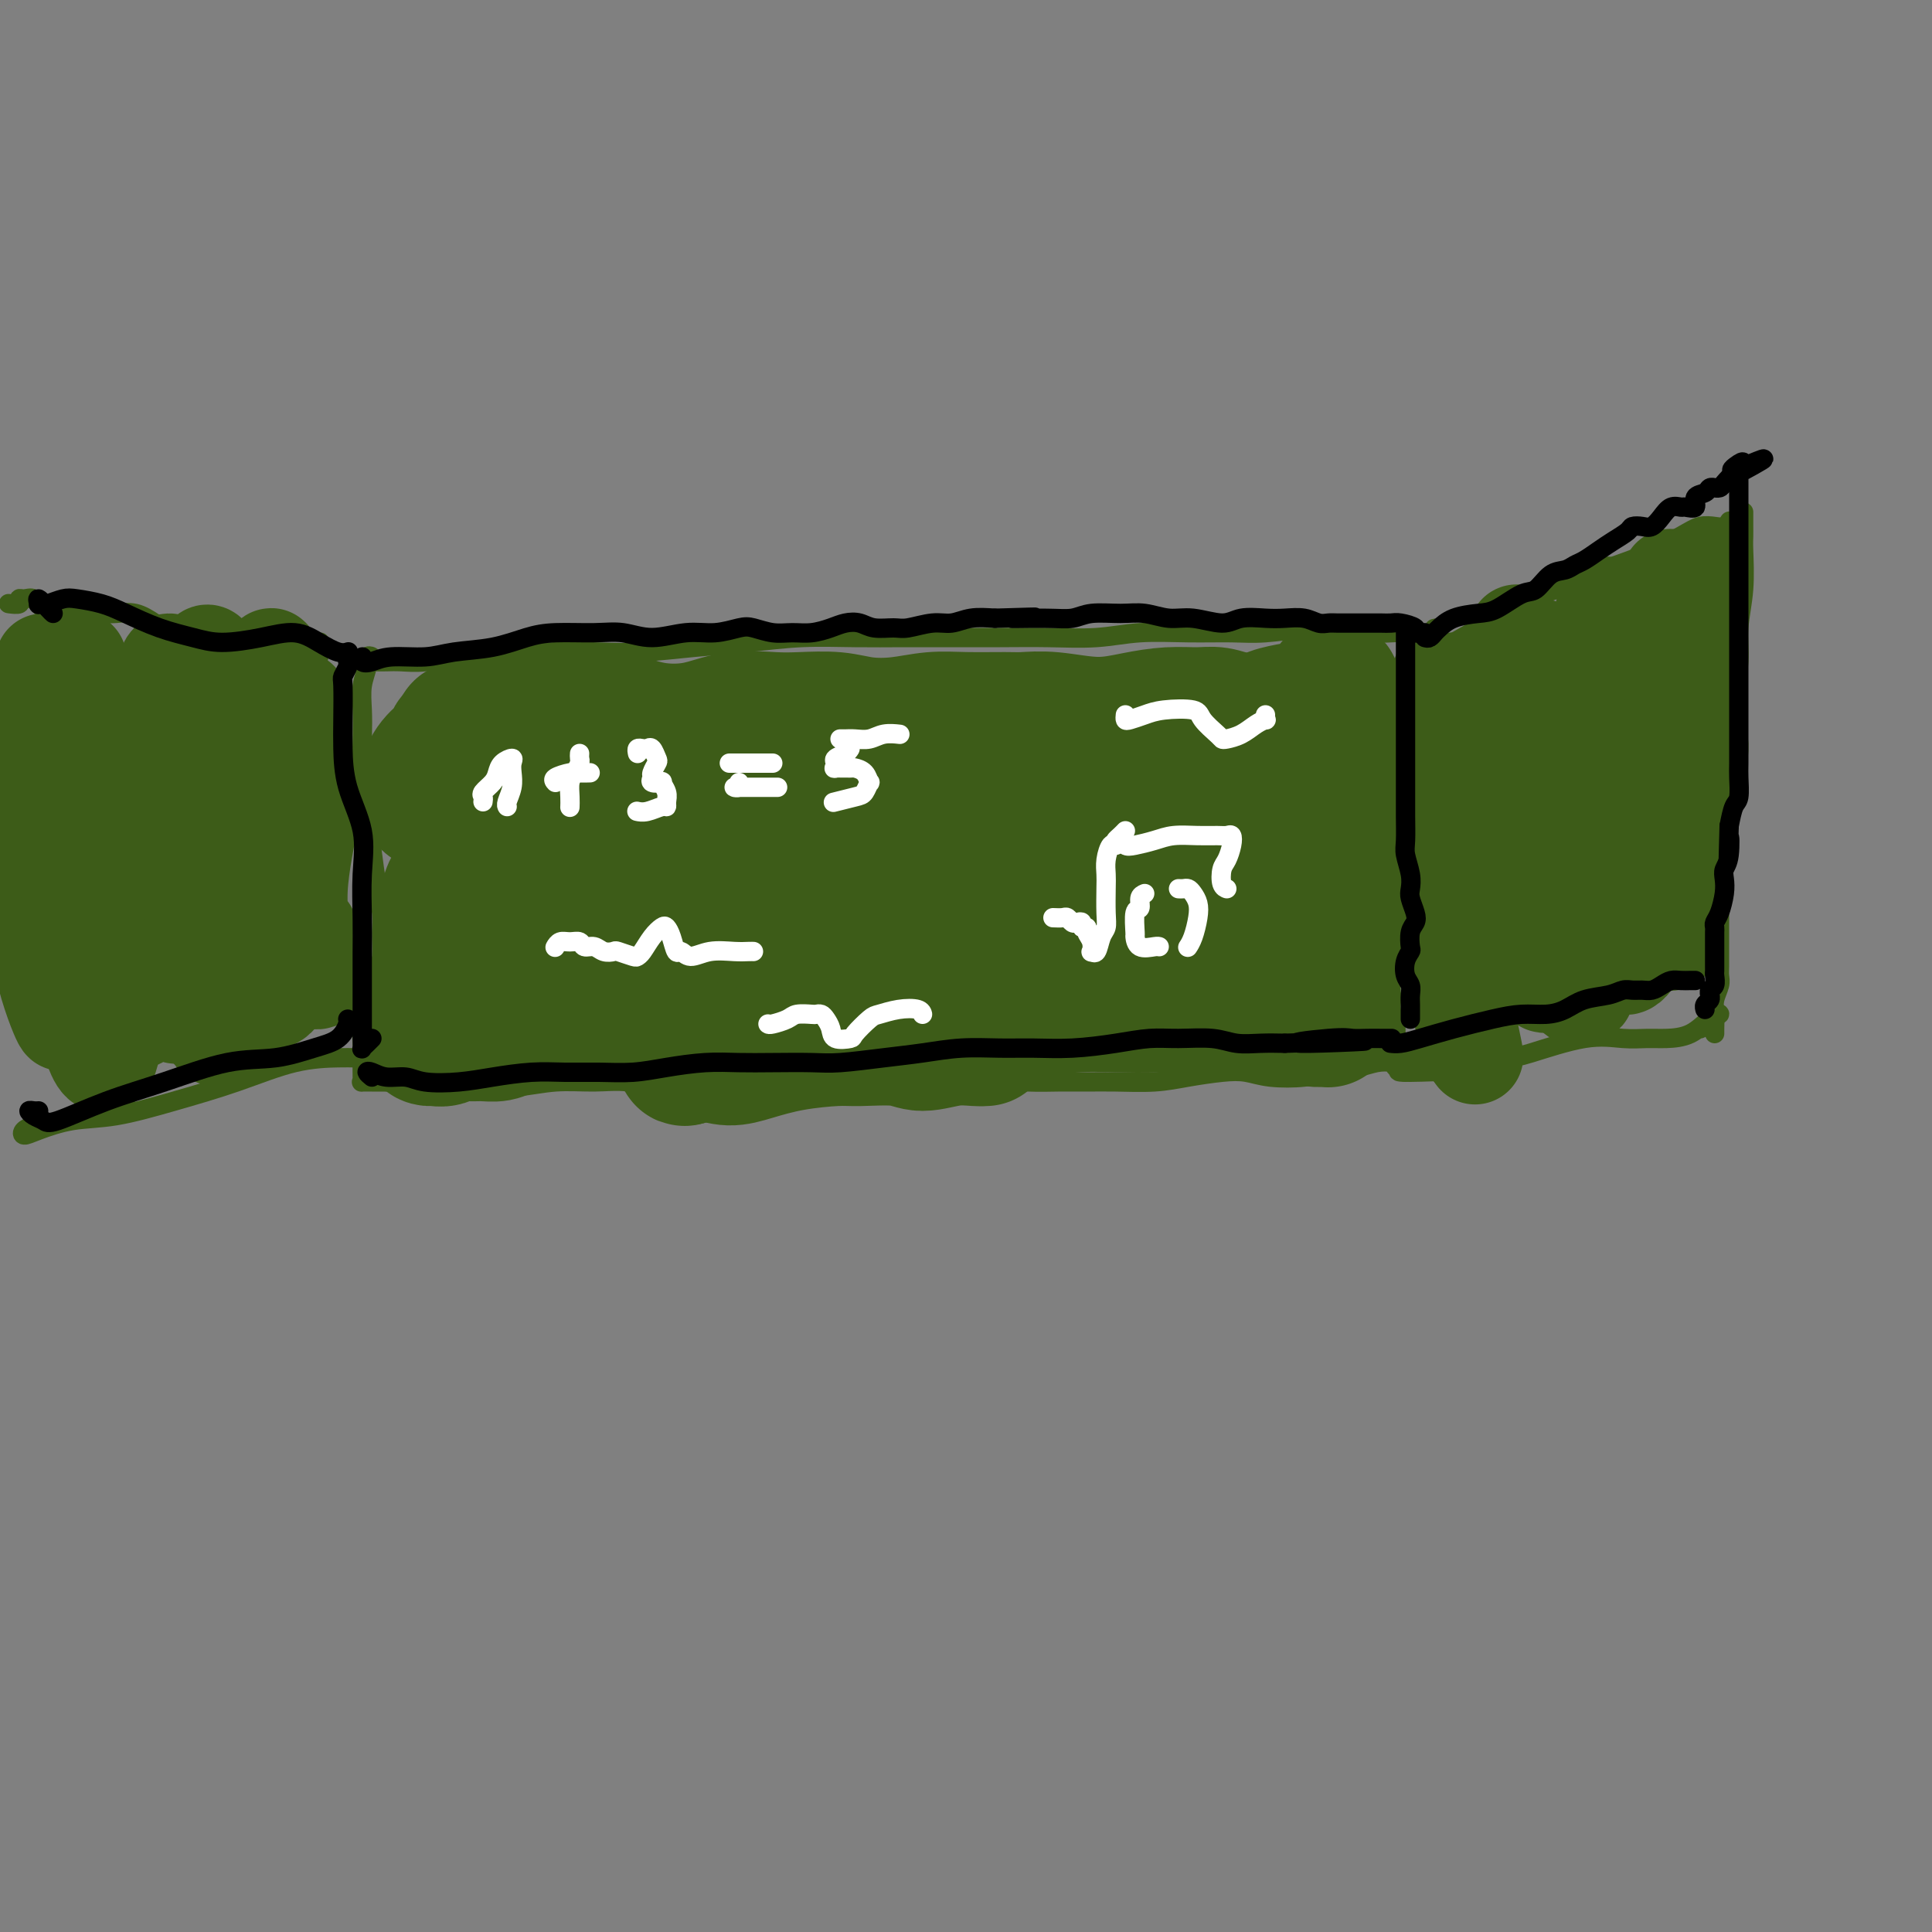 <svg viewBox='0 0 400 400' version='1.1' xmlns='http://www.w3.org/2000/svg' xmlns:xlink='http://www.w3.org/1999/xlink'><rect x="0" y="0" width="400" height="400" fill="#808080" stroke="none"/><g fill='none' stroke='#3D5C18' stroke-width='4' stroke-linecap='round' stroke-linejoin='round'><path d='M78,137c0.615,0.009 1.231,0.017 2,0c0.769,-0.017 1.692,-0.061 3,0c1.308,0.061 3.001,0.226 5,0c1.999,-0.226 4.305,-0.844 7,-1c2.695,-0.156 5.781,0.151 9,0c3.219,-0.151 6.572,-0.761 10,-1c3.428,-0.239 6.929,-0.106 10,0c3.071,0.106 5.710,0.186 9,0c3.290,-0.186 7.231,-0.638 11,-1c3.769,-0.362 7.367,-0.633 11,-1c3.633,-0.367 7.301,-0.830 11,-1c3.699,-0.170 7.430,-0.046 11,0c3.570,0.046 6.980,0.013 10,0c3.020,-0.013 5.651,-0.007 9,0c3.349,0.007 7.417,0.016 11,0c3.583,-0.016 6.680,-0.057 10,0c3.320,0.057 6.862,0.212 10,0c3.138,-0.212 5.870,-0.792 9,-1c3.130,-0.208 6.657,-0.043 10,0c3.343,0.043 6.500,-0.037 9,0c2.500,0.037 4.342,0.192 7,0c2.658,-0.192 6.131,-0.731 9,-1c2.869,-0.269 5.133,-0.267 7,0c1.867,0.267 3.337,0.799 5,1c1.663,0.201 3.517,0.072 5,0c1.483,-0.072 2.593,-0.086 4,0c1.407,0.086 3.109,0.272 4,0c0.891,-0.272 0.971,-1.001 1,-1c0.029,0.001 0.008,0.731 0,1c-0.008,0.269 -0.002,0.077 0,0c0.002,-0.077 0.001,-0.038 0,0'/><path d='M292,135c0.083,-0.556 0.165,-1.112 0,-1c-0.165,0.112 -0.579,0.893 -1,2c-0.421,1.107 -0.849,2.538 -1,4c-0.151,1.462 -0.027,2.953 0,5c0.027,2.047 -0.045,4.651 0,7c0.045,2.349 0.208,4.444 0,7c-0.208,2.556 -0.787,5.572 -1,8c-0.213,2.428 -0.061,4.266 0,6c0.061,1.734 0.031,3.363 0,5c-0.031,1.637 -0.064,3.281 0,5c0.064,1.719 0.225,3.514 0,5c-0.225,1.486 -0.835,2.662 -1,4c-0.165,1.338 0.114,2.836 0,4c-0.114,1.164 -0.620,1.994 -1,3c-0.380,1.006 -0.634,2.189 -1,3c-0.366,0.811 -0.844,1.249 -1,2c-0.156,0.751 0.011,1.816 0,2c-0.011,0.184 -0.198,-0.511 0,0c0.198,0.511 0.781,2.229 1,3c0.219,0.771 0.073,0.595 0,1c-0.073,0.405 -0.072,1.390 0,2c0.072,0.610 0.215,0.844 0,1c-0.215,0.156 -0.789,0.234 -1,0c-0.211,-0.234 -0.060,-0.781 0,-1c0.060,-0.219 0.030,-0.109 0,0'/><path d='M77,137c0.121,-0.386 0.243,-0.772 0,-1c-0.243,-0.228 -0.849,-0.299 -1,0c-0.151,0.299 0.155,0.966 0,2c-0.155,1.034 -0.771,2.434 -1,4c-0.229,1.566 -0.073,3.298 0,5c0.073,1.702 0.061,3.373 0,6c-0.061,2.627 -0.170,6.208 0,9c0.170,2.792 0.620,4.794 1,7c0.380,2.206 0.691,4.616 1,7c0.309,2.384 0.617,4.744 1,7c0.383,2.256 0.842,4.410 1,6c0.158,1.590 0.014,2.618 0,4c-0.014,1.382 0.101,3.119 0,5c-0.101,1.881 -0.419,3.908 -1,6c-0.581,2.092 -1.423,4.250 -2,6c-0.577,1.750 -0.887,3.092 -1,4c-0.113,0.908 -0.030,1.382 0,2c0.030,0.618 0.006,1.381 0,2c-0.006,0.619 0.004,1.094 0,2c-0.004,0.906 -0.024,2.243 0,3c0.024,0.757 0.091,0.935 0,1c-0.091,0.065 -0.340,0.017 0,0c0.340,-0.017 1.268,-0.002 2,0c0.732,0.002 1.268,-0.010 2,0c0.732,0.010 1.659,0.041 3,0c1.341,-0.041 3.098,-0.155 5,0c1.902,0.155 3.951,0.577 6,1'/><path d='M93,225c4.047,0.293 5.164,0.024 7,0c1.836,-0.024 4.390,0.195 7,0c2.610,-0.195 5.277,-0.805 8,-1c2.723,-0.195 5.501,0.025 8,0c2.499,-0.025 4.718,-0.297 7,0c2.282,0.297 4.629,1.162 7,2c2.371,0.838 4.768,1.651 7,2c2.232,0.349 4.299,0.236 7,0c2.701,-0.236 6.037,-0.595 9,-1c2.963,-0.405 5.553,-0.856 8,-1c2.447,-0.144 4.752,0.021 7,0c2.248,-0.021 4.438,-0.226 7,0c2.562,0.226 5.495,0.884 8,1c2.505,0.116 4.581,-0.309 7,-1c2.419,-0.691 5.182,-1.650 8,-2c2.818,-0.350 5.690,-0.093 8,0c2.310,0.093 4.057,0.022 6,0c1.943,-0.022 4.080,0.005 6,0c1.920,-0.005 3.622,-0.041 6,0c2.378,0.041 5.431,0.158 8,0c2.569,-0.158 4.655,-0.592 7,-1c2.345,-0.408 4.950,-0.792 7,-1c2.050,-0.208 3.546,-0.241 5,0c1.454,0.241 2.867,0.754 5,1c2.133,0.246 4.985,0.223 7,0c2.015,-0.223 3.194,-0.645 5,-1c1.806,-0.355 4.241,-0.642 6,-1c1.759,-0.358 2.843,-0.787 4,-1c1.157,-0.213 2.389,-0.211 3,0c0.611,0.211 0.603,0.632 1,1c0.397,0.368 1.198,0.684 2,1'/><path d='M291,222c21.812,-0.868 6.342,-0.040 1,0c-5.342,0.040 -0.556,-0.710 1,-1c1.556,-0.290 -0.118,-0.120 -1,0c-0.882,0.120 -0.971,0.192 -1,0c-0.029,-0.192 0.003,-0.647 0,-1c-0.003,-0.353 -0.039,-0.604 0,-1c0.039,-0.396 0.154,-0.936 0,-1c-0.154,-0.064 -0.577,0.347 -1,0c-0.423,-0.347 -0.845,-1.452 -1,-2c-0.155,-0.548 -0.041,-0.539 0,-1c0.041,-0.461 0.011,-1.393 0,-2c-0.011,-0.607 -0.003,-0.888 0,-1c0.003,-0.112 0.002,-0.056 0,0'/></g>
<g fill='none' stroke='#3D5C18' stroke-width='28' stroke-linecap='round' stroke-linejoin='round'><path d='M105,184c-0.729,-0.458 -1.457,-0.915 -2,-2c-0.543,-1.085 -0.899,-2.797 -1,-4c-0.101,-1.203 0.054,-1.897 1,-3c0.946,-1.103 2.683,-2.617 4,-4c1.317,-1.383 2.213,-2.637 3,-4c0.787,-1.363 1.465,-2.834 2,-4c0.535,-1.166 0.927,-2.026 1,-3c0.073,-0.974 -0.175,-2.063 -1,-2c-0.825,0.063 -2.228,1.280 -4,2c-1.772,0.720 -3.912,0.945 -6,2c-2.088,1.055 -4.124,2.939 -6,4c-1.876,1.061 -3.592,1.298 -5,1c-1.408,-0.298 -2.508,-1.130 -3,-2c-0.492,-0.870 -0.375,-1.776 0,-3c0.375,-1.224 1.009,-2.765 2,-4c0.991,-1.235 2.340,-2.163 3,-3c0.660,-0.837 0.630,-1.584 1,-2c0.370,-0.416 1.139,-0.501 2,-1c0.861,-0.499 1.812,-1.413 3,-2c1.188,-0.587 2.612,-0.847 4,-1c1.388,-0.153 2.741,-0.199 4,0c1.259,0.199 2.423,0.642 4,1c1.577,0.358 3.567,0.632 5,1c1.433,0.368 2.309,0.832 3,1c0.691,0.168 1.197,0.041 1,0c-0.197,-0.041 -1.097,0.003 -2,0c-0.903,-0.003 -1.807,-0.053 -3,0c-1.193,0.053 -2.673,0.210 -4,0c-1.327,-0.210 -2.500,-0.788 -4,-1c-1.500,-0.212 -3.327,-0.057 -5,0c-1.673,0.057 -3.192,0.016 -4,0c-0.808,-0.016 -0.904,-0.008 -1,0'/><path d='M97,151c-3.389,-0.094 -0.860,0.172 0,0c0.860,-0.172 0.052,-0.782 0,-1c-0.052,-0.218 0.654,-0.044 1,0c0.346,0.044 0.333,-0.040 1,0c0.667,0.040 2.013,0.205 3,0c0.987,-0.205 1.614,-0.780 3,-1c1.386,-0.220 3.530,-0.085 6,0c2.470,0.085 5.266,0.120 8,0c2.734,-0.120 5.406,-0.396 8,0c2.594,0.396 5.111,1.465 8,2c2.889,0.535 6.151,0.535 9,0c2.849,-0.535 5.284,-1.604 8,-2c2.716,-0.396 5.711,-0.119 8,0c2.289,0.119 3.871,0.081 6,0c2.129,-0.081 4.806,-0.204 7,0c2.194,0.204 3.904,0.734 6,1c2.096,0.266 4.579,0.268 7,0c2.421,-0.268 4.779,-0.805 7,-1c2.221,-0.195 4.303,-0.048 7,0c2.697,0.048 6.007,-0.004 8,0c1.993,0.004 2.667,0.064 4,0c1.333,-0.064 3.326,-0.251 6,0c2.674,0.251 6.031,0.942 9,1c2.969,0.058 5.550,-0.517 8,-1c2.450,-0.483 4.770,-0.875 7,-1c2.230,-0.125 4.371,0.018 6,0c1.629,-0.018 2.746,-0.197 4,0c1.254,0.197 2.644,0.771 4,1c1.356,0.229 2.678,0.115 4,0'/><path d='M260,149c26.212,-0.188 10.242,0.342 5,0c-5.242,-0.342 0.244,-1.556 3,-2c2.756,-0.444 2.781,-0.118 3,0c0.219,0.118 0.633,0.029 1,0c0.367,-0.029 0.686,0.002 1,0c0.314,-0.002 0.624,-0.037 1,0c0.376,0.037 0.819,0.147 1,0c0.181,-0.147 0.101,-0.552 0,-1c-0.101,-0.448 -0.222,-0.940 0,-1c0.222,-0.060 0.788,0.312 1,0c0.212,-0.312 0.070,-1.308 0,-2c-0.070,-0.692 -0.068,-1.080 0,-1c0.068,0.080 0.200,0.629 0,1c-0.200,0.371 -0.733,0.564 -1,1c-0.267,0.436 -0.267,1.116 0,2c0.267,0.884 0.800,1.972 1,3c0.200,1.028 0.068,1.995 0,4c-0.068,2.005 -0.071,5.047 0,7c0.071,1.953 0.215,2.818 0,5c-0.215,2.182 -0.790,5.681 -1,8c-0.210,2.319 -0.056,3.460 0,5c0.056,1.540 0.015,3.481 0,5c-0.015,1.519 -0.004,2.617 0,4c0.004,1.383 0.001,3.050 0,4c-0.001,0.950 -0.000,1.182 0,2c0.000,0.818 0.000,2.220 0,3c-0.000,0.780 -0.000,0.937 0,1c0.000,0.063 0.000,0.031 0,0'/><path d='M275,197c-0.155,8.625 -0.041,2.686 0,1c0.041,-1.686 0.010,0.879 0,2c-0.010,1.121 0.001,0.796 0,1c-0.001,0.204 -0.014,0.936 0,1c0.014,0.064 0.056,-0.539 0,0c-0.056,0.539 -0.210,2.220 0,3c0.210,0.780 0.784,0.658 1,1c0.216,0.342 0.072,1.150 0,2c-0.072,0.850 -0.074,1.744 0,2c0.074,0.256 0.225,-0.127 0,0c-0.225,0.127 -0.826,0.764 -1,1c-0.174,0.236 0.078,0.071 0,0c-0.078,-0.071 -0.488,-0.047 -1,0c-0.512,0.047 -1.127,0.119 -2,0c-0.873,-0.119 -2.004,-0.428 -3,-1c-0.996,-0.572 -1.858,-1.407 -3,-2c-1.142,-0.593 -2.563,-0.943 -4,-1c-1.437,-0.057 -2.891,0.181 -4,0c-1.109,-0.181 -1.874,-0.780 -3,-1c-1.126,-0.220 -2.614,-0.059 -4,0c-1.386,0.059 -2.670,0.017 -4,0c-1.330,-0.017 -2.706,-0.008 -4,0c-1.294,0.008 -2.505,0.016 -4,0c-1.495,-0.016 -3.272,-0.057 -5,0c-1.728,0.057 -3.405,0.212 -5,0c-1.595,-0.212 -3.108,-0.789 -5,-1c-1.892,-0.211 -4.162,-0.054 -6,0c-1.838,0.054 -3.245,0.004 -5,0c-1.755,-0.004 -3.857,0.037 -6,0c-2.143,-0.037 -4.327,-0.154 -6,0c-1.673,0.154 -2.837,0.577 -4,1'/><path d='M197,206c-10.104,-0.005 -6.365,-0.016 -6,0c0.365,0.016 -2.645,0.061 -5,0c-2.355,-0.061 -4.054,-0.227 -6,0c-1.946,0.227 -4.139,0.846 -6,1c-1.861,0.154 -3.389,-0.156 -5,0c-1.611,0.156 -3.303,0.777 -5,1c-1.697,0.223 -3.398,0.048 -5,0c-1.602,-0.048 -3.106,0.029 -5,0c-1.894,-0.029 -4.179,-0.165 -6,0c-1.821,0.165 -3.180,0.633 -5,1c-1.820,0.367 -4.103,0.635 -6,1c-1.897,0.365 -3.407,0.829 -5,1c-1.593,0.171 -3.267,0.049 -5,0c-1.733,-0.049 -3.524,-0.024 -5,0c-1.476,0.024 -2.635,0.049 -4,0c-1.365,-0.049 -2.935,-0.171 -4,0c-1.065,0.171 -1.625,0.635 -3,1c-1.375,0.365 -3.565,0.633 -5,1c-1.435,0.367 -2.113,0.834 -3,1c-0.887,0.166 -1.982,0.030 -3,0c-1.018,-0.030 -1.960,0.045 -3,0c-1.040,-0.045 -2.177,-0.209 -3,0c-0.823,0.209 -1.331,0.790 -2,1c-0.669,0.210 -1.497,0.048 -2,0c-0.503,-0.048 -0.680,0.016 -1,0c-0.320,-0.016 -0.785,-0.112 -1,-1c-0.215,-0.888 -0.182,-2.567 0,-4c0.182,-1.433 0.513,-2.621 1,-4c0.487,-1.379 1.131,-2.948 2,-5c0.869,-2.052 1.963,-4.586 3,-7c1.037,-2.414 2.019,-4.707 3,-7'/><path d='M97,187c2.365,-4.745 3.778,-5.107 5,-7c1.222,-1.893 2.253,-5.316 3,-8c0.747,-2.684 1.208,-4.629 1,-5c-0.208,-0.371 -1.086,0.832 -2,2c-0.914,1.168 -1.863,2.300 -3,4c-1.137,1.700 -2.462,3.967 -4,6c-1.538,2.033 -3.291,3.832 -4,6c-0.709,2.168 -0.375,4.707 0,6c0.375,1.293 0.792,1.342 3,0c2.208,-1.342 6.207,-4.074 10,-7c3.793,-2.926 7.378,-6.046 11,-10c3.622,-3.954 7.280,-8.743 10,-12c2.720,-3.257 4.501,-4.981 6,-6c1.499,-1.019 2.716,-1.331 3,-1c0.284,0.331 -0.365,1.305 -1,3c-0.635,1.695 -1.255,4.110 -3,7c-1.745,2.890 -4.615,6.256 -7,10c-2.385,3.744 -4.284,7.865 -6,11c-1.716,3.135 -3.248,5.284 -4,7c-0.752,1.716 -0.725,3.001 0,3c0.725,-0.001 2.149,-1.286 4,-3c1.851,-1.714 4.129,-3.855 7,-7c2.871,-3.145 6.336,-7.293 10,-11c3.664,-3.707 7.526,-6.972 11,-10c3.474,-3.028 6.558,-5.820 9,-7c2.442,-1.180 4.240,-0.747 5,0c0.760,0.747 0.482,1.808 0,3c-0.482,1.192 -1.168,2.513 -3,5c-1.832,2.487 -4.809,6.139 -8,10c-3.191,3.861 -6.595,7.930 -10,12'/><path d='M140,188c-5.393,6.992 -8.376,9.471 -10,11c-1.624,1.529 -1.889,2.109 0,1c1.889,-1.109 5.932,-3.908 10,-7c4.068,-3.092 8.161,-6.476 13,-11c4.839,-4.524 10.424,-10.189 16,-15c5.576,-4.811 11.143,-8.770 15,-11c3.857,-2.230 6.005,-2.732 7,-3c0.995,-0.268 0.837,-0.302 0,1c-0.837,1.302 -2.354,3.938 -5,7c-2.646,3.062 -6.419,6.548 -9,9c-2.581,2.452 -3.968,3.870 -7,7c-3.032,3.130 -7.709,7.971 -10,11c-2.291,3.029 -2.197,4.248 -2,5c0.197,0.752 0.497,1.039 3,0c2.503,-1.039 7.211,-3.405 10,-5c2.789,-1.595 3.661,-2.419 8,-6c4.339,-3.581 12.145,-9.919 18,-14c5.855,-4.081 9.757,-5.906 12,-7c2.243,-1.094 2.825,-1.457 3,-1c0.175,0.457 -0.056,1.732 -2,4c-1.944,2.268 -5.599,5.527 -8,8c-2.401,2.473 -3.547,4.160 -8,8c-4.453,3.840 -12.211,9.832 -17,14c-4.789,4.168 -6.607,6.512 -7,8c-0.393,1.488 0.640,2.119 3,1c2.360,-1.119 6.047,-3.987 9,-6c2.953,-2.013 5.173,-3.172 9,-6c3.827,-2.828 9.263,-7.325 17,-13c7.737,-5.675 17.775,-12.528 23,-16c5.225,-3.472 5.636,-3.563 7,-4c1.364,-0.437 3.682,-1.218 6,-2'/><path d='M244,156c10.496,-6.797 1.236,-0.291 -3,3c-4.236,3.291 -3.447,3.365 -6,6c-2.553,2.635 -8.447,7.829 -13,12c-4.553,4.171 -7.764,7.319 -10,10c-2.236,2.681 -3.497,4.895 -4,6c-0.503,1.105 -0.246,1.103 1,1c1.246,-0.103 3.483,-0.305 6,-2c2.517,-1.695 5.313,-4.883 9,-8c3.687,-3.117 8.265,-6.161 13,-10c4.735,-3.839 9.627,-8.471 13,-11c3.373,-2.529 5.228,-2.956 6,-3c0.772,-0.044 0.461,0.295 -1,2c-1.461,1.705 -4.072,4.776 -7,8c-2.928,3.224 -6.172,6.600 -10,10c-3.828,3.400 -8.240,6.825 -11,9c-2.760,2.175 -3.867,3.101 -4,4c-0.133,0.899 0.709,1.773 2,2c1.291,0.227 3.032,-0.192 5,-1c1.968,-0.808 4.165,-2.003 7,-4c2.835,-1.997 6.309,-4.794 10,-8c3.691,-3.206 7.601,-6.822 10,-9c2.399,-2.178 3.288,-2.920 4,-3c0.712,-0.080 1.246,0.500 1,2c-0.246,1.500 -1.271,3.921 -3,6c-1.729,2.079 -4.161,3.818 -6,6c-1.839,2.182 -3.085,4.807 -5,7c-1.915,2.193 -4.499,3.955 -6,5c-1.501,1.045 -1.918,1.373 -2,2c-0.082,0.627 0.170,1.553 1,2c0.830,0.447 2.237,0.413 4,0c1.763,-0.413 3.881,-1.207 6,-2'/><path d='M251,198c2.911,-0.439 4.690,-1.536 6,-2c1.310,-0.464 2.151,-0.293 3,0c0.849,0.293 1.707,0.709 2,1c0.293,0.291 0.020,0.459 0,1c-0.020,0.541 0.213,1.457 0,2c-0.213,0.543 -0.871,0.712 -1,1c-0.129,0.288 0.272,0.694 0,1c-0.272,0.306 -1.217,0.513 -2,1c-0.783,0.487 -1.403,1.254 -3,2c-1.597,0.746 -4.171,1.471 -7,2c-2.829,0.529 -5.913,0.864 -9,1c-3.087,0.136 -6.177,0.075 -9,0c-2.823,-0.075 -5.378,-0.163 -8,0c-2.622,0.163 -5.310,0.579 -8,1c-2.690,0.421 -5.382,0.848 -7,1c-1.618,0.152 -2.163,0.027 -4,0c-1.837,-0.027 -4.966,0.042 -7,0c-2.034,-0.042 -2.973,-0.195 -4,0c-1.027,0.195 -2.143,0.737 -3,1c-0.857,0.263 -1.455,0.245 -2,0c-0.545,-0.245 -1.035,-0.717 -2,-1c-0.965,-0.283 -2.404,-0.377 -4,0c-1.596,0.377 -3.350,1.225 -5,2c-1.650,0.775 -3.195,1.476 -5,2c-1.805,0.524 -3.869,0.870 -6,1c-2.131,0.130 -4.328,0.045 -6,0c-1.672,-0.045 -2.818,-0.051 -4,0c-1.182,0.051 -2.399,0.158 -4,0c-1.601,-0.158 -3.585,-0.581 -5,0c-1.415,0.581 -2.261,2.166 -3,3c-0.739,0.834 -1.369,0.917 -2,1'/><path d='M142,219c-0.807,0.450 -0.324,-0.425 0,-1c0.324,-0.575 0.488,-0.850 1,-1c0.512,-0.150 1.371,-0.176 2,0c0.629,0.176 1.029,0.555 2,1c0.971,0.445 2.513,0.957 4,1c1.487,0.043 2.918,-0.382 5,-1c2.082,-0.618 4.813,-1.429 8,-2c3.187,-0.571 6.830,-0.903 9,-1c2.170,-0.097 2.868,0.041 5,0c2.132,-0.041 5.699,-0.260 8,0c2.301,0.260 3.335,0.998 5,1c1.665,0.002 3.962,-0.731 6,-1c2.038,-0.269 3.818,-0.072 5,0c1.182,0.072 1.766,0.021 2,0c0.234,-0.021 0.117,-0.010 0,0'/></g>
<g fill='none' stroke='#FFFFFF' stroke-width='4' stroke-linecap='round' stroke-linejoin='round'><path d='M100,166c0.054,-0.358 0.107,-0.715 0,-1c-0.107,-0.285 -0.375,-0.497 0,-1c0.375,-0.503 1.393,-1.295 2,-2c0.607,-0.705 0.803,-1.322 1,-2c0.197,-0.678 0.393,-1.417 1,-2c0.607,-0.583 1.623,-1.011 2,-1c0.377,0.011 0.115,0.462 0,1c-0.115,0.538 -0.083,1.164 0,2c0.083,0.836 0.218,1.884 0,3c-0.218,1.116 -0.790,2.300 -1,3c-0.210,0.700 -0.060,0.914 0,1c0.060,0.086 0.030,0.043 0,0'/><path d='M120,156c-0.022,0.359 -0.044,0.718 0,1c0.044,0.282 0.156,0.486 0,1c-0.156,0.514 -0.578,1.340 -1,2c-0.422,0.660 -0.845,1.156 -1,2c-0.155,0.844 -0.042,2.035 0,3c0.042,0.965 0.012,1.704 0,2c-0.012,0.296 -0.006,0.148 0,0'/><path d='M115,162c-0.295,-0.309 -0.590,-0.619 0,-1c0.590,-0.381 2.065,-0.834 3,-1c0.935,-0.166 1.329,-0.045 2,0c0.671,0.045 1.620,0.013 2,0c0.380,-0.013 0.190,-0.006 0,0'/><path d='M132,156c-0.089,-0.419 -0.178,-0.837 0,-1c0.178,-0.163 0.623,-0.070 1,0c0.377,0.070 0.686,0.117 1,0c0.314,-0.117 0.635,-0.396 1,0c0.365,0.396 0.775,1.469 1,2c0.225,0.531 0.264,0.521 0,1c-0.264,0.479 -0.832,1.447 -1,2c-0.168,0.553 0.064,0.690 0,1c-0.064,0.310 -0.424,0.793 0,1c0.424,0.207 1.631,0.136 2,0c0.369,-0.136 -0.098,-0.339 0,0c0.098,0.339 0.763,1.219 1,2c0.237,0.781 0.046,1.463 0,2c-0.046,0.537 0.054,0.928 0,1c-0.054,0.072 -0.262,-0.177 -1,0c-0.738,0.177 -2.006,0.778 -3,1c-0.994,0.222 -1.712,0.063 -2,0c-0.288,-0.063 -0.144,-0.032 0,0'/><path d='M151,158c0.732,0.000 1.464,0.000 2,0c0.536,0.000 0.876,0.000 2,0c1.124,0.000 3.033,0.000 4,0c0.967,0.000 0.990,0.000 1,0c0.010,0.000 0.005,0.000 0,0'/><path d='M153,162c0.135,0.423 0.270,0.845 0,1c-0.270,0.155 -0.944,0.041 -1,0c-0.056,-0.041 0.507,-0.011 1,0c0.493,0.011 0.916,0.003 2,0c1.084,-0.003 2.830,-0.001 4,0c1.170,0.001 1.763,0.000 2,0c0.237,-0.000 0.119,-0.000 0,0'/><path d='M176,155c-0.198,0.332 -0.396,0.663 -1,1c-0.604,0.337 -1.615,0.679 -2,1c-0.385,0.321 -0.143,0.622 0,1c0.143,0.378 0.189,0.835 0,1c-0.189,0.165 -0.611,0.038 0,0c0.611,-0.038 2.256,0.012 3,0c0.744,-0.012 0.589,-0.088 1,0c0.411,0.088 1.389,0.338 2,1c0.611,0.662 0.857,1.736 1,2c0.143,0.264 0.185,-0.283 0,0c-0.185,0.283 -0.596,1.395 -1,2c-0.404,0.605 -0.801,0.701 -2,1c-1.199,0.299 -3.200,0.800 -4,1c-0.800,0.200 -0.400,0.100 0,0'/><path d='M174,153c-0.072,-0.002 -0.144,-0.004 0,0c0.144,0.004 0.505,0.015 1,0c0.495,-0.015 1.124,-0.057 2,0c0.876,0.057 1.998,0.211 3,0c1.002,-0.211 1.885,-0.788 3,-1c1.115,-0.212 2.461,-0.061 3,0c0.539,0.061 0.269,0.030 0,0'/><path d='M218,190c0.757,0.030 1.513,0.059 2,0c0.487,-0.059 0.704,-0.208 1,0c0.296,0.208 0.672,0.773 1,1c0.328,0.227 0.609,0.116 1,0c0.391,-0.116 0.893,-0.236 1,0c0.107,0.236 -0.181,0.827 0,1c0.181,0.173 0.832,-0.074 1,0c0.168,0.074 -0.148,0.467 0,1c0.148,0.533 0.760,1.205 1,2c0.240,0.795 0.106,1.714 0,2c-0.106,0.286 -0.186,-0.060 0,0c0.186,0.060 0.638,0.525 1,0c0.362,-0.525 0.633,-2.041 1,-3c0.367,-0.959 0.830,-1.361 1,-2c0.170,-0.639 0.048,-1.513 0,-3c-0.048,-1.487 -0.023,-3.586 0,-5c0.023,-1.414 0.045,-2.144 0,-3c-0.045,-0.856 -0.156,-1.838 0,-3c0.156,-1.162 0.581,-2.505 1,-3c0.419,-0.495 0.834,-0.141 1,0c0.166,0.141 0.083,0.071 0,0'/><path d='M237,185c-0.453,0.195 -0.906,0.390 -1,1c-0.094,0.610 0.172,1.635 0,2c-0.172,0.365 -0.782,0.070 -1,1c-0.218,0.930 -0.044,3.086 0,4c0.044,0.914 -0.041,0.585 0,1c0.041,0.415 0.207,1.575 1,2c0.793,0.425 2.214,0.114 3,0c0.786,-0.114 0.939,-0.033 1,0c0.061,0.033 0.031,0.016 0,0'/><path d='M244,184c0.332,0.019 0.664,0.037 1,0c0.336,-0.037 0.676,-0.130 1,0c0.324,0.130 0.633,0.483 1,1c0.367,0.517 0.792,1.196 1,2c0.208,0.804 0.200,1.731 0,3c-0.200,1.269 -0.592,2.880 -1,4c-0.408,1.120 -0.831,1.749 -1,2c-0.169,0.251 -0.085,0.126 0,0'/><path d='M233,172c-0.285,0.302 -0.569,0.603 -1,1c-0.431,0.397 -1.007,0.888 -1,1c0.007,0.112 0.598,-0.156 1,0c0.402,0.156 0.617,0.735 1,1c0.383,0.265 0.935,0.214 2,0c1.065,-0.214 2.642,-0.593 4,-1c1.358,-0.407 2.497,-0.842 4,-1c1.503,-0.158 3.370,-0.037 5,0c1.630,0.037 3.022,-0.008 4,0c0.978,0.008 1.540,0.070 2,0c0.460,-0.070 0.816,-0.271 1,0c0.184,0.271 0.197,1.015 0,2c-0.197,0.985 -0.602,2.211 -1,3c-0.398,0.789 -0.787,1.139 -1,2c-0.213,0.861 -0.250,2.232 0,3c0.250,0.768 0.786,0.934 1,1c0.214,0.066 0.107,0.033 0,0'/><path d='M115,196c-0.068,0.116 -0.135,0.231 0,0c0.135,-0.231 0.473,-0.809 1,-1c0.527,-0.191 1.243,0.005 2,0c0.757,-0.005 1.555,-0.211 2,0c0.445,0.211 0.537,0.840 1,1c0.463,0.160 1.297,-0.150 2,0c0.703,0.150 1.274,0.758 2,1c0.726,0.242 1.608,0.116 2,0c0.392,-0.116 0.293,-0.223 1,0c0.707,0.223 2.221,0.774 3,1c0.779,0.226 0.825,0.126 1,0c0.175,-0.126 0.481,-0.278 1,-1c0.519,-0.722 1.253,-2.014 2,-3c0.747,-0.986 1.509,-1.667 2,-2c0.491,-0.333 0.711,-0.319 1,0c0.289,0.319 0.649,0.943 1,2c0.351,1.057 0.695,2.546 1,3c0.305,0.454 0.572,-0.127 1,0c0.428,0.127 1.019,0.962 2,1c0.981,0.038 2.354,-0.722 4,-1c1.646,-0.278 3.565,-0.075 5,0c1.435,0.075 2.385,0.020 3,0c0.615,-0.020 0.896,-0.005 1,0c0.104,0.005 0.030,0.002 0,0c-0.030,-0.002 -0.015,-0.001 0,0'/><path d='M159,212c0.121,0.083 0.242,0.166 1,0c0.758,-0.166 2.154,-0.581 3,-1c0.846,-0.419 1.144,-0.842 2,-1c0.856,-0.158 2.271,-0.051 3,0c0.729,0.051 0.770,0.046 1,0c0.230,-0.046 0.647,-0.131 1,0c0.353,0.131 0.642,0.479 1,1c0.358,0.521 0.786,1.215 1,2c0.214,0.785 0.216,1.661 1,2c0.784,0.339 2.351,0.140 3,0c0.649,-0.140 0.380,-0.221 1,-1c0.620,-0.779 2.128,-2.258 3,-3c0.872,-0.742 1.109,-0.749 2,-1c0.891,-0.251 2.435,-0.748 4,-1c1.565,-0.252 3.152,-0.260 4,0c0.848,0.260 0.957,0.789 1,1c0.043,0.211 0.022,0.106 0,0'/><path d='M233,148c-0.042,0.400 -0.085,0.799 0,1c0.085,0.201 0.297,0.202 1,0c0.703,-0.202 1.898,-0.608 3,-1c1.102,-0.392 2.113,-0.771 4,-1c1.887,-0.229 4.651,-0.310 6,0c1.349,0.310 1.285,1.009 2,2c0.715,0.991 2.211,2.273 3,3c0.789,0.727 0.870,0.898 1,1c0.130,0.102 0.308,0.133 1,0c0.692,-0.133 1.898,-0.432 3,-1c1.102,-0.568 2.099,-1.406 3,-2c0.901,-0.594 1.705,-0.943 2,-1c0.295,-0.057 0.079,0.177 0,0c-0.079,-0.177 -0.023,-0.765 0,-1c0.023,-0.235 0.011,-0.118 0,0'/></g>
<g fill='none' stroke='#3D5C18' stroke-width='4' stroke-linecap='round' stroke-linejoin='round'><path d='M297,134c0.080,-0.151 0.160,-0.302 0,0c-0.160,0.302 -0.562,1.057 0,1c0.562,-0.057 2.086,-0.924 4,-2c1.914,-1.076 4.217,-2.359 7,-4c2.783,-1.641 6.047,-3.640 9,-5c2.953,-1.360 5.595,-2.081 8,-3c2.405,-0.919 4.573,-2.036 7,-3c2.427,-0.964 5.112,-1.774 8,-3c2.888,-1.226 5.979,-2.868 8,-4c2.021,-1.132 2.973,-1.754 4,-2c1.027,-0.246 2.131,-0.118 3,0c0.869,0.118 1.503,0.224 2,0c0.497,-0.224 0.856,-0.778 1,-1c0.144,-0.222 0.072,-0.111 0,0'/><path d='M361,106c0.001,0.782 0.001,1.564 0,2c-0.001,0.436 -0.004,0.526 0,1c0.004,0.474 0.016,1.330 0,2c-0.016,0.670 -0.061,1.153 0,3c0.061,1.847 0.226,5.059 0,8c-0.226,2.941 -0.844,5.613 -1,8c-0.156,2.387 0.151,4.489 0,7c-0.151,2.511 -0.761,5.430 -1,8c-0.239,2.570 -0.106,4.792 0,7c0.106,2.208 0.186,4.404 0,7c-0.186,2.596 -0.638,5.593 -1,8c-0.362,2.407 -0.633,4.225 -1,6c-0.367,1.775 -0.830,3.506 -1,5c-0.170,1.494 -0.045,2.750 0,4c0.045,1.250 0.012,2.495 0,4c-0.012,1.505 -0.002,3.270 0,5c0.002,1.730 -0.003,3.425 0,5c0.003,1.575 0.015,3.029 0,4c-0.015,0.971 -0.057,1.458 0,2c0.057,0.542 0.211,1.140 0,2c-0.211,0.860 -0.789,1.982 -1,3c-0.211,1.018 -0.057,1.933 0,3c0.057,1.067 0.015,2.287 0,3c-0.015,0.713 -0.004,0.918 0,1c0.004,0.082 0.002,0.041 0,0'/><path d='M294,219c-0.416,0.028 -0.831,0.056 -1,0c-0.169,-0.056 -0.091,-0.197 0,0c0.091,0.197 0.195,0.733 0,1c-0.195,0.267 -0.687,0.267 0,0c0.687,-0.267 2.555,-0.801 4,-1c1.445,-0.199 2.469,-0.064 5,0c2.531,0.064 6.571,0.055 9,0c2.429,-0.055 3.246,-0.158 6,-1c2.754,-0.842 7.443,-2.423 11,-3c3.557,-0.577 5.981,-0.151 8,0c2.019,0.151 3.631,0.027 5,0c1.369,-0.027 2.494,0.044 4,0c1.506,-0.044 3.392,-0.201 5,-1c1.608,-0.799 2.939,-2.238 4,-3c1.061,-0.762 1.853,-0.845 2,-1c0.147,-0.155 -0.352,-0.382 -1,0c-0.648,0.382 -1.444,1.372 -2,2c-0.556,0.628 -0.873,0.894 -1,1c-0.127,0.106 -0.063,0.053 0,0'/><path d='M66,136c-0.005,-0.340 -0.010,-0.680 0,-1c0.010,-0.320 0.035,-0.621 0,-1c-0.035,-0.379 -0.129,-0.836 0,-1c0.129,-0.164 0.479,-0.033 0,0c-0.479,0.033 -1.789,-0.030 -3,0c-1.211,0.030 -2.322,0.153 -4,0c-1.678,-0.153 -3.922,-0.582 -6,-1c-2.078,-0.418 -3.990,-0.823 -6,-1c-2.010,-0.177 -4.117,-0.124 -6,0c-1.883,0.124 -3.542,0.321 -5,0c-1.458,-0.321 -2.714,-1.158 -4,-2c-1.286,-0.842 -2.601,-1.689 -4,-2c-1.399,-0.311 -2.882,-0.085 -4,0c-1.118,0.085 -1.871,0.029 -3,0c-1.129,-0.029 -2.635,-0.032 -4,0c-1.365,0.032 -2.591,0.099 -4,0c-1.409,-0.099 -3.003,-0.362 -4,-1c-0.997,-0.638 -1.399,-1.649 -2,-2c-0.601,-0.351 -1.401,-0.042 -2,0c-0.599,0.042 -0.996,-0.185 -1,0c-0.004,0.185 0.383,0.781 0,1c-0.383,0.219 -1.538,0.063 -2,0c-0.462,-0.063 -0.231,-0.031 0,0'/><path d='M8,233c-0.209,-0.079 -0.418,-0.158 -1,0c-0.582,0.158 -1.536,0.552 -2,1c-0.464,0.448 -0.437,0.949 0,1c0.437,0.051 1.283,-0.348 3,-1c1.717,-0.652 4.304,-1.558 7,-2c2.696,-0.442 5.503,-0.420 9,-1c3.497,-0.580 7.686,-1.763 12,-3c4.314,-1.237 8.753,-2.528 13,-4c4.247,-1.472 8.301,-3.127 12,-4c3.699,-0.873 7.043,-0.966 9,-1c1.957,-0.034 2.527,-0.009 3,0c0.473,0.009 0.849,0.003 1,0c0.151,-0.003 0.075,-0.001 0,0'/></g>
<g fill='none' stroke='#3D5C18' stroke-width='20' stroke-linecap='round' stroke-linejoin='round'><path d='M314,131c0.338,0.486 0.675,0.973 1,2c0.325,1.027 0.637,2.595 1,5c0.363,2.405 0.778,5.649 1,9c0.222,3.351 0.252,6.810 0,11c-0.252,4.190 -0.788,9.111 -1,13c-0.212,3.889 -0.102,6.745 0,8c0.102,1.255 0.195,0.910 0,1c-0.195,0.090 -0.679,0.616 -1,0c-0.321,-0.616 -0.478,-2.374 -1,-4c-0.522,-1.626 -1.410,-3.120 -2,-6c-0.590,-2.880 -0.882,-7.146 -1,-10c-0.118,-2.854 -0.062,-4.296 0,-8c0.062,-3.704 0.128,-9.672 0,-12c-0.128,-2.328 -0.452,-1.017 -1,1c-0.548,2.017 -1.320,4.741 -2,8c-0.680,3.259 -1.266,7.055 -2,11c-0.734,3.945 -1.615,8.039 -2,13c-0.385,4.961 -0.275,10.787 0,16c0.275,5.213 0.715,9.812 1,12c0.285,2.188 0.416,1.964 0,1c-0.416,-0.964 -1.379,-2.668 -2,-5c-0.621,-2.332 -0.900,-5.290 -1,-9c-0.100,-3.710 -0.019,-8.170 0,-13c0.019,-4.830 -0.022,-10.031 0,-14c0.022,-3.969 0.109,-6.708 0,-8c-0.109,-1.292 -0.413,-1.137 -1,0c-0.587,1.137 -1.457,3.255 -2,6c-0.543,2.745 -0.759,6.117 -1,10c-0.241,3.883 -0.508,8.278 0,14c0.508,5.722 1.791,12.771 3,19c1.209,6.229 2.346,11.637 3,14c0.654,2.363 0.827,1.682 1,1'/><path d='M305,217c0.986,4.521 -0.048,-1.175 -1,-5c-0.952,-3.825 -1.820,-5.779 -2,-9c-0.180,-3.221 0.330,-7.710 0,-13c-0.330,-5.290 -1.500,-11.383 -2,-16c-0.500,-4.617 -0.330,-7.759 0,-12c0.330,-4.241 0.821,-9.581 1,-13c0.179,-3.419 0.048,-4.916 0,-6c-0.048,-1.084 -0.012,-1.755 0,-2c0.012,-0.245 -0.001,-0.065 0,3c0.001,3.065 0.014,9.015 0,14c-0.014,4.985 -0.057,9.004 0,14c0.057,4.996 0.213,10.969 1,17c0.787,6.031 2.205,12.120 3,15c0.795,2.880 0.967,2.553 1,2c0.033,-0.553 -0.072,-1.330 0,-4c0.072,-2.670 0.320,-7.232 1,-12c0.680,-4.768 1.793,-9.742 3,-17c1.207,-7.258 2.509,-16.800 4,-24c1.491,-7.200 3.171,-12.059 4,-14c0.829,-1.941 0.807,-0.964 1,0c0.193,0.964 0.602,1.914 0,6c-0.602,4.086 -2.216,11.309 -3,16c-0.784,4.691 -0.739,6.849 -1,11c-0.261,4.151 -0.828,10.295 0,17c0.828,6.705 3.050,13.972 4,17c0.950,3.028 0.628,1.819 1,0c0.372,-1.819 1.440,-4.247 2,-8c0.560,-3.753 0.614,-8.831 1,-12c0.386,-3.169 1.104,-4.430 2,-11c0.896,-6.570 1.970,-18.449 3,-26c1.030,-7.551 2.015,-10.776 3,-14'/><path d='M331,131c2.180,-11.113 1.628,-3.395 1,0c-0.628,3.395 -1.334,2.467 -2,4c-0.666,1.533 -1.291,5.527 -2,10c-0.709,4.473 -1.500,9.424 -2,16c-0.500,6.576 -0.709,14.777 -1,23c-0.291,8.223 -0.664,16.469 0,20c0.664,3.531 2.367,2.346 3,2c0.633,-0.346 0.198,0.146 1,-4c0.802,-4.146 2.842,-12.929 4,-18c1.158,-5.071 1.436,-6.431 2,-13c0.564,-6.569 1.415,-18.347 2,-26c0.585,-7.653 0.905,-11.180 1,-13c0.095,-1.820 -0.034,-1.932 0,-2c0.034,-0.068 0.232,-0.093 0,1c-0.232,1.093 -0.894,3.305 -1,7c-0.106,3.695 0.346,8.874 0,15c-0.346,6.126 -1.488,13.199 -2,21c-0.512,7.801 -0.395,16.331 0,21c0.395,4.669 1.066,5.478 2,5c0.934,-0.478 2.130,-2.243 3,-5c0.870,-2.757 1.415,-6.505 2,-11c0.585,-4.495 1.211,-9.737 2,-16c0.789,-6.263 1.741,-13.548 2,-21c0.259,-7.452 -0.176,-15.071 0,-19c0.176,-3.929 0.962,-4.170 1,-5c0.038,-0.830 -0.673,-2.251 -1,-3c-0.327,-0.749 -0.270,-0.828 0,1c0.270,1.828 0.753,5.562 1,10c0.247,4.438 0.259,9.579 0,16c-0.259,6.421 -0.788,14.120 -1,20c-0.212,5.880 -0.106,9.940 0,14'/><path d='M346,181c-0.005,10.407 -0.019,5.925 0,4c0.019,-1.925 0.070,-1.291 0,-3c-0.070,-1.709 -0.262,-5.759 0,-10c0.262,-4.241 0.979,-8.672 2,-15c1.021,-6.328 2.345,-14.553 3,-21c0.655,-6.447 0.641,-11.117 1,-14c0.359,-2.883 1.091,-3.981 1,-3c-0.091,0.981 -1.005,4.040 -2,8c-0.995,3.960 -2.069,8.823 -3,12c-0.931,3.177 -1.718,4.670 -2,11c-0.282,6.330 -0.060,17.496 0,25c0.060,7.504 -0.041,11.346 0,14c0.041,2.654 0.224,4.121 0,4c-0.224,-0.121 -0.854,-1.831 -1,-3c-0.146,-1.169 0.191,-1.795 1,-6c0.809,-4.205 2.088,-11.987 3,-18c0.912,-6.013 1.455,-10.258 2,-12c0.545,-1.742 1.091,-0.981 1,1c-0.091,1.981 -0.819,5.182 -2,9c-1.181,3.818 -2.814,8.252 -4,12c-1.186,3.748 -1.926,6.809 -2,10c-0.074,3.191 0.519,6.513 1,8c0.481,1.487 0.852,1.139 1,1c0.148,-0.139 0.074,-0.070 0,0'/><path d='M9,137c0.018,0.384 0.037,0.768 0,2c-0.037,1.232 -0.128,3.313 0,6c0.128,2.687 0.476,5.982 1,10c0.524,4.018 1.224,8.760 2,14c0.776,5.240 1.628,10.979 2,16c0.372,5.021 0.264,9.324 0,12c-0.264,2.676 -0.683,3.725 -1,4c-0.317,0.275 -0.530,-0.225 -1,-1c-0.470,-0.775 -1.195,-1.824 -2,-4c-0.805,-2.176 -1.690,-5.480 -2,-9c-0.310,-3.520 -0.044,-7.256 0,-12c0.044,-4.744 -0.135,-10.496 0,-16c0.135,-5.504 0.582,-10.759 1,-14c0.418,-3.241 0.807,-4.468 1,-5c0.193,-0.532 0.192,-0.370 0,1c-0.192,1.370 -0.573,3.948 -1,7c-0.427,3.052 -0.899,6.578 -1,11c-0.101,4.422 0.169,9.742 0,16c-0.169,6.258 -0.776,13.455 0,20c0.776,6.545 2.936,12.437 4,15c1.064,2.563 1.031,1.798 1,1c-0.031,-0.798 -0.060,-1.628 0,-4c0.060,-2.372 0.210,-6.286 0,-10c-0.210,-3.714 -0.778,-7.227 -1,-12c-0.222,-4.773 -0.097,-10.808 0,-18c0.097,-7.192 0.167,-15.543 1,-21c0.833,-5.457 2.429,-8.019 3,-9c0.571,-0.981 0.115,-0.379 0,1c-0.115,1.379 0.110,3.537 0,7c-0.110,3.463 -0.555,8.232 -1,13'/><path d='M15,158c-0.450,6.309 -1.076,11.581 -1,19c0.076,7.419 0.854,16.983 2,25c1.146,8.017 2.661,14.485 4,17c1.339,2.515 2.503,1.076 3,-1c0.497,-2.076 0.327,-4.789 0,-9c-0.327,-4.211 -0.810,-9.922 -1,-16c-0.190,-6.078 -0.088,-12.525 0,-20c0.088,-7.475 0.161,-15.977 1,-21c0.839,-5.023 2.443,-6.566 3,-7c0.557,-0.434 0.068,0.240 0,2c-0.068,1.760 0.284,4.607 0,8c-0.284,3.393 -1.204,7.333 -2,12c-0.796,4.667 -1.469,10.062 -2,15c-0.531,4.938 -0.919,9.420 0,15c0.919,5.580 3.147,12.260 5,14c1.853,1.740 3.333,-1.459 4,-5c0.667,-3.541 0.522,-7.422 1,-12c0.478,-4.578 1.578,-9.851 2,-16c0.422,-6.149 0.167,-13.173 0,-20c-0.167,-6.827 -0.244,-13.458 0,-17c0.244,-3.542 0.810,-3.995 1,-4c0.190,-0.005 0.003,0.439 0,4c-0.003,3.561 0.179,10.238 0,16c-0.179,5.762 -0.718,10.608 -1,18c-0.282,7.392 -0.307,17.330 0,24c0.307,6.670 0.948,10.071 2,11c1.052,0.929 2.517,-0.613 3,-3c0.483,-2.387 -0.015,-5.619 0,-10c0.015,-4.381 0.542,-9.910 1,-17c0.458,-7.090 0.845,-15.740 1,-22c0.155,-6.260 0.077,-10.130 0,-14'/><path d='M41,144c0.965,-11.627 2.379,-9.193 3,-7c0.621,2.193 0.451,4.146 0,8c-0.451,3.854 -1.183,9.607 -2,15c-0.817,5.393 -1.720,10.424 -2,18c-0.280,7.576 0.062,17.696 1,25c0.938,7.304 2.471,11.791 4,12c1.529,0.209 3.052,-3.859 4,-8c0.948,-4.141 1.319,-8.356 2,-14c0.681,-5.644 1.672,-12.718 2,-20c0.328,-7.282 -0.007,-14.774 0,-20c0.007,-5.226 0.357,-8.188 1,-11c0.643,-2.812 1.580,-5.476 2,-6c0.420,-0.524 0.323,1.092 0,4c-0.323,2.908 -0.874,7.108 -1,12c-0.126,4.892 0.171,10.477 0,17c-0.171,6.523 -0.810,13.983 -1,21c-0.190,7.017 0.069,13.592 1,16c0.931,2.408 2.536,0.651 3,0c0.464,-0.651 -0.211,-0.196 0,-4c0.211,-3.804 1.308,-11.867 2,-18c0.692,-6.133 0.979,-10.334 1,-16c0.021,-5.666 -0.222,-12.796 0,-17c0.222,-4.204 0.910,-5.482 1,-6c0.090,-0.518 -0.419,-0.275 -1,2c-0.581,2.275 -1.234,6.582 -2,11c-0.766,4.418 -1.647,8.948 -2,14c-0.353,5.052 -0.180,10.627 1,16c1.180,5.373 3.368,10.543 5,13c1.632,2.457 2.709,2.200 3,2c0.291,-0.200 -0.202,-0.343 -1,-2c-0.798,-1.657 -1.899,-4.829 -3,-8'/><path d='M62,193c-0.838,-3.381 -0.931,-6.835 -1,-11c-0.069,-4.165 -0.112,-9.041 0,-12c0.112,-2.959 0.380,-4.001 1,-5c0.620,-0.999 1.592,-1.953 2,-1c0.408,0.953 0.251,3.815 0,6c-0.251,2.185 -0.596,3.692 -1,6c-0.404,2.308 -0.869,5.416 -1,8c-0.131,2.584 0.070,4.643 0,8c-0.070,3.357 -0.411,8.013 0,10c0.411,1.987 1.574,1.306 2,0c0.426,-1.306 0.115,-3.236 0,-5c-0.115,-1.764 -0.033,-3.361 0,-4c0.033,-0.639 0.016,-0.319 0,0'/></g>
<g fill='none' stroke='#000000' stroke-width='4' stroke-linecap='round' stroke-linejoin='round'><path d='M295,132c0.325,0.097 0.649,0.194 1,0c0.351,-0.194 0.728,-0.680 1,-1c0.272,-0.320 0.439,-0.475 1,-1c0.561,-0.525 1.514,-1.420 3,-2c1.486,-0.580 3.503,-0.845 5,-1c1.497,-0.155 2.474,-0.198 4,-1c1.526,-0.802 3.602,-2.362 5,-3c1.398,-0.638 2.117,-0.355 3,-1c0.883,-0.645 1.930,-2.217 3,-3c1.070,-0.783 2.162,-0.776 3,-1c0.838,-0.224 1.423,-0.679 2,-1c0.577,-0.321 1.148,-0.506 2,-1c0.852,-0.494 1.986,-1.296 3,-2c1.014,-0.704 1.910,-1.312 3,-2c1.090,-0.688 2.375,-1.458 3,-2c0.625,-0.542 0.590,-0.857 1,-1c0.410,-0.143 1.266,-0.115 2,0c0.734,0.115 1.347,0.318 2,0c0.653,-0.318 1.346,-1.155 2,-2c0.654,-0.845 1.270,-1.697 2,-2c0.730,-0.303 1.576,-0.056 2,0c0.424,0.056 0.428,-0.080 1,0c0.572,0.080 1.712,0.375 2,0c0.288,-0.375 -0.278,-1.421 0,-2c0.278,-0.579 1.398,-0.691 2,-1c0.602,-0.309 0.685,-0.817 1,-1c0.315,-0.183 0.862,-0.042 1,0c0.138,0.042 -0.131,-0.013 0,0c0.131,0.013 0.664,0.096 1,0c0.336,-0.096 0.475,-0.372 1,-1c0.525,-0.628 1.436,-1.608 2,-2c0.564,-0.392 0.782,-0.196 1,0'/><path d='M360,98c10.071,-5.430 2.747,-2.006 0,-1c-2.747,1.006 -0.918,-0.407 0,-1c0.918,-0.593 0.926,-0.366 1,0c0.074,0.366 0.216,0.872 0,1c-0.216,0.128 -0.790,-0.123 -1,0c-0.210,0.123 -0.056,0.620 0,1c0.056,0.380 0.015,0.644 0,1c-0.015,0.356 -0.004,0.803 0,1c0.004,0.197 0.001,0.144 0,1c-0.001,0.856 -0.000,2.620 0,4c0.000,1.380 0.000,2.376 0,4c-0.000,1.624 -0.000,3.875 0,6c0.000,2.125 0.000,4.123 0,6c-0.000,1.877 -0.000,3.631 0,5c0.000,1.369 0.000,2.352 0,3c-0.000,0.648 0.000,0.962 0,2c-0.000,1.038 -0.000,2.799 0,4c0.000,1.201 0.000,1.841 0,3c-0.000,1.159 -0.000,2.835 0,4c0.000,1.165 0.000,1.817 0,3c-0.000,1.183 -0.000,2.895 0,4c0.000,1.105 0.001,1.602 0,2c-0.001,0.398 -0.003,0.696 0,2c0.003,1.304 0.012,3.615 0,5c-0.012,1.385 -0.044,1.846 0,3c0.044,1.154 0.166,3.003 0,4c-0.166,0.997 -0.619,1.142 -1,2c-0.381,0.858 -0.691,2.429 -1,4'/><path d='M358,171c-0.325,11.833 -0.139,4.916 0,3c0.139,-1.916 0.231,1.171 0,3c-0.231,1.829 -0.784,2.402 -1,3c-0.216,0.598 -0.096,1.221 0,2c0.096,0.779 0.169,1.715 0,3c-0.169,1.285 -0.581,2.921 -1,4c-0.419,1.079 -0.844,1.602 -1,2c-0.156,0.398 -0.042,0.673 0,1c0.042,0.327 0.011,0.707 0,1c-0.011,0.293 -0.003,0.498 0,1c0.003,0.502 0.001,1.299 0,2c-0.001,0.701 0.001,1.305 0,2c-0.001,0.695 -0.004,1.481 0,2c0.004,0.519 0.015,0.770 0,1c-0.015,0.230 -0.057,0.439 0,1c0.057,0.561 0.212,1.474 0,2c-0.212,0.526 -0.793,0.666 -1,1c-0.207,0.334 -0.041,0.864 0,1c0.041,0.136 -0.041,-0.121 0,0c0.041,0.121 0.207,0.620 0,1c-0.207,0.380 -0.786,0.641 -1,1c-0.214,0.359 -0.061,0.817 0,1c0.061,0.183 0.031,0.092 0,0'/><path d='M291,130c-0.000,0.293 -0.000,0.586 0,1c0.000,0.414 0.000,0.948 0,2c-0.000,1.052 -0.000,2.621 0,4c0.000,1.379 0.000,2.566 0,4c-0.000,1.434 -0.000,3.113 0,5c0.000,1.887 0.000,3.983 0,6c-0.000,2.017 -0.001,3.956 0,6c0.001,2.044 0.004,4.192 0,6c-0.004,1.808 -0.015,3.275 0,5c0.015,1.725 0.056,3.707 0,5c-0.056,1.293 -0.208,1.897 0,3c0.208,1.103 0.775,2.704 1,4c0.225,1.296 0.109,2.285 0,3c-0.109,0.715 -0.212,1.155 0,2c0.212,0.845 0.737,2.096 1,3c0.263,0.904 0.263,1.463 0,2c-0.263,0.537 -0.789,1.054 -1,2c-0.211,0.946 -0.105,2.322 0,3c0.105,0.678 0.210,0.657 0,1c-0.210,0.343 -0.736,1.050 -1,2c-0.264,0.950 -0.267,2.142 0,3c0.267,0.858 0.804,1.384 1,2c0.196,0.616 0.053,1.324 0,2c-0.053,0.676 -0.014,1.319 0,2c0.014,0.681 0.004,1.399 0,2c-0.004,0.601 -0.001,1.085 0,1c0.001,-0.085 0.000,-0.739 0,-1c-0.000,-0.261 -0.000,-0.131 0,0'/><path d='M288,216c-0.147,-0.018 -0.295,-0.036 0,0c0.295,0.036 1.032,0.125 2,0c0.968,-0.125 2.166,-0.464 4,-1c1.834,-0.536 4.304,-1.270 7,-2c2.696,-0.730 5.619,-1.456 8,-2c2.381,-0.544 4.220,-0.905 6,-1c1.780,-0.095 3.502,0.076 5,0c1.498,-0.076 2.771,-0.398 4,-1c1.229,-0.602 2.412,-1.482 4,-2c1.588,-0.518 3.580,-0.674 5,-1c1.420,-0.326 2.267,-0.822 3,-1c0.733,-0.178 1.351,-0.037 2,0c0.649,0.037 1.328,-0.028 2,0c0.672,0.028 1.335,0.151 2,0c0.665,-0.151 1.331,-0.576 2,-1c0.669,-0.424 1.342,-0.846 2,-1c0.658,-0.154 1.300,-0.041 2,0c0.700,0.041 1.458,0.011 2,0c0.542,-0.011 0.869,-0.003 1,0c0.131,0.003 0.065,0.002 0,0'/><path d='M75,137c0.041,-0.527 0.082,-1.055 0,-1c-0.082,0.055 -0.286,0.691 0,1c0.286,0.309 1.064,0.291 2,0c0.936,-0.291 2.031,-0.855 4,-1c1.969,-0.145 4.813,0.129 7,0c2.187,-0.129 3.718,-0.661 6,-1c2.282,-0.339 5.316,-0.484 8,-1c2.684,-0.516 5.020,-1.401 7,-2c1.980,-0.599 3.606,-0.911 6,-1c2.394,-0.089 5.556,0.044 8,0c2.444,-0.044 4.170,-0.264 6,0c1.830,0.264 3.763,1.012 6,1c2.237,-0.012 4.779,-0.784 7,-1c2.221,-0.216 4.120,0.124 6,0c1.880,-0.124 3.741,-0.712 5,-1c1.259,-0.288 1.915,-0.276 3,0c1.085,0.276 2.597,0.817 4,1c1.403,0.183 2.697,0.010 4,0c1.303,-0.010 2.616,0.145 4,0c1.384,-0.145 2.839,-0.589 4,-1c1.161,-0.411 2.027,-0.789 3,-1c0.973,-0.211 2.052,-0.257 3,0c0.948,0.257 1.765,0.816 3,1c1.235,0.184 2.888,-0.007 4,0c1.112,0.007 1.682,0.212 3,0c1.318,-0.212 3.384,-0.840 5,-1c1.616,-0.160 2.781,0.149 4,0c1.219,-0.149 2.491,-0.757 4,-1c1.509,-0.243 3.254,-0.122 5,0'/><path d='M206,128c14.706,-0.460 5.969,-0.109 4,0c-1.969,0.109 2.828,-0.025 6,0c3.172,0.025 4.718,0.207 6,0c1.282,-0.207 2.301,-0.803 4,-1c1.699,-0.197 4.079,0.005 6,0c1.921,-0.005 3.383,-0.215 5,0c1.617,0.215 3.387,0.856 5,1c1.613,0.144 3.067,-0.210 5,0c1.933,0.210 4.345,0.983 6,1c1.655,0.017 2.555,-0.724 4,-1c1.445,-0.276 3.437,-0.088 5,0c1.563,0.088 2.697,0.076 4,0c1.303,-0.076 2.776,-0.217 4,0c1.224,0.217 2.201,0.790 3,1c0.799,0.210 1.421,0.056 2,0c0.579,-0.056 1.113,-0.015 2,0c0.887,0.015 2.125,0.004 3,0c0.875,-0.004 1.388,-0.002 2,0c0.612,0.002 1.324,0.003 2,0c0.676,-0.003 1.315,-0.011 2,0c0.685,0.011 1.416,0.041 2,0c0.584,-0.041 1.022,-0.155 2,0c0.978,0.155 2.497,0.577 3,1c0.503,0.423 -0.009,0.845 0,1c0.009,0.155 0.541,0.042 1,0c0.459,-0.042 0.845,-0.012 1,0c0.155,0.012 0.077,0.006 0,0'/><path d='M77,223c-0.472,-0.390 -0.944,-0.780 -1,-1c-0.056,-0.220 0.304,-0.268 1,0c0.696,0.268 1.730,0.854 3,1c1.270,0.146 2.778,-0.147 4,0c1.222,0.147 2.159,0.733 4,1c1.841,0.267 4.587,0.215 7,0c2.413,-0.215 4.492,-0.593 7,-1c2.508,-0.407 5.445,-0.844 8,-1c2.555,-0.156 4.730,-0.032 7,0c2.270,0.032 4.636,-0.030 7,0c2.364,0.030 4.726,0.152 7,0c2.274,-0.152 4.460,-0.577 7,-1c2.540,-0.423 5.434,-0.845 8,-1c2.566,-0.155 4.802,-0.045 7,0c2.198,0.045 4.357,0.023 7,0c2.643,-0.023 5.772,-0.049 8,0c2.228,0.049 3.557,0.171 6,0c2.443,-0.171 6.002,-0.634 9,-1c2.998,-0.366 5.435,-0.633 8,-1c2.565,-0.367 5.258,-0.833 8,-1c2.742,-0.167 5.534,-0.034 8,0c2.466,0.034 4.607,-0.029 7,0c2.393,0.029 5.038,0.150 8,0c2.962,-0.150 6.241,-0.572 9,-1c2.759,-0.428 4.999,-0.861 7,-1c2.001,-0.139 3.763,0.015 6,0c2.237,-0.015 4.950,-0.200 7,0c2.050,0.200 3.436,0.785 5,1c1.564,0.215 3.304,0.062 5,0c1.696,-0.062 3.348,-0.031 5,0'/><path d='M266,216c30.199,-1.022 11.197,-0.078 5,0c-6.197,0.078 0.410,-0.711 4,-1c3.590,-0.289 4.164,-0.077 5,0c0.836,0.077 1.936,0.021 3,0c1.064,-0.021 2.094,-0.006 3,0c0.906,0.006 1.687,0.002 2,0c0.313,-0.002 0.156,-0.001 0,0'/><path d='M72,137c0.113,0.209 0.226,0.419 0,1c-0.226,0.581 -0.792,1.534 -1,2c-0.208,0.466 -0.059,0.445 0,2c0.059,1.555 0.026,4.684 0,7c-0.026,2.316 -0.045,3.818 0,6c0.045,2.182 0.156,5.045 1,8c0.844,2.955 2.422,6.004 3,9c0.578,2.996 0.155,5.939 0,9c-0.155,3.061 -0.041,6.240 0,9c0.041,2.760 0.011,5.103 0,7c-0.011,1.897 -0.003,3.349 0,5c0.003,1.651 -0.000,3.501 0,5c0.000,1.499 0.003,2.648 0,4c-0.003,1.352 -0.011,2.909 0,4c0.011,1.091 0.042,1.718 0,2c-0.042,0.282 -0.155,0.220 0,0c0.155,-0.220 0.580,-0.598 1,-1c0.420,-0.402 0.834,-0.829 1,-1c0.166,-0.171 0.083,-0.085 0,0'/><path d='M11,127c-0.194,-0.166 -0.388,-0.332 -1,-1c-0.612,-0.668 -1.641,-1.838 -2,-2c-0.359,-0.162 -0.048,0.685 0,1c0.048,0.315 -0.166,0.098 0,0c0.166,-0.098 0.711,-0.076 1,0c0.289,0.076 0.322,0.207 1,0c0.678,-0.207 2.002,-0.754 3,-1c0.998,-0.246 1.669,-0.193 3,0c1.331,0.193 3.322,0.525 5,1c1.678,0.475 3.045,1.091 5,2c1.955,0.909 4.500,2.109 7,3c2.500,0.891 4.954,1.474 7,2c2.046,0.526 3.682,0.996 6,1c2.318,0.004 5.318,-0.458 8,-1c2.682,-0.542 5.045,-1.165 7,-1c1.955,0.165 3.504,1.116 5,2c1.496,0.884 2.941,1.699 4,2c1.059,0.301 1.731,0.086 2,0c0.269,-0.086 0.134,-0.043 0,0'/><path d='M8,230c-0.293,0.024 -0.586,0.048 -1,0c-0.414,-0.048 -0.948,-0.169 -1,0c-0.052,0.169 0.377,0.626 1,1c0.623,0.374 1.440,0.664 2,1c0.560,0.336 0.863,0.719 3,0c2.137,-0.719 6.107,-2.539 10,-4c3.893,-1.461 7.707,-2.564 12,-4c4.293,-1.436 9.063,-3.204 13,-4c3.937,-0.796 7.041,-0.620 10,-1c2.959,-0.380 5.774,-1.317 8,-2c2.226,-0.683 3.865,-1.111 5,-2c1.135,-0.889 1.767,-2.239 2,-3c0.233,-0.761 0.067,-0.932 0,-1c-0.067,-0.068 -0.033,-0.034 0,0'/></g>
</svg>